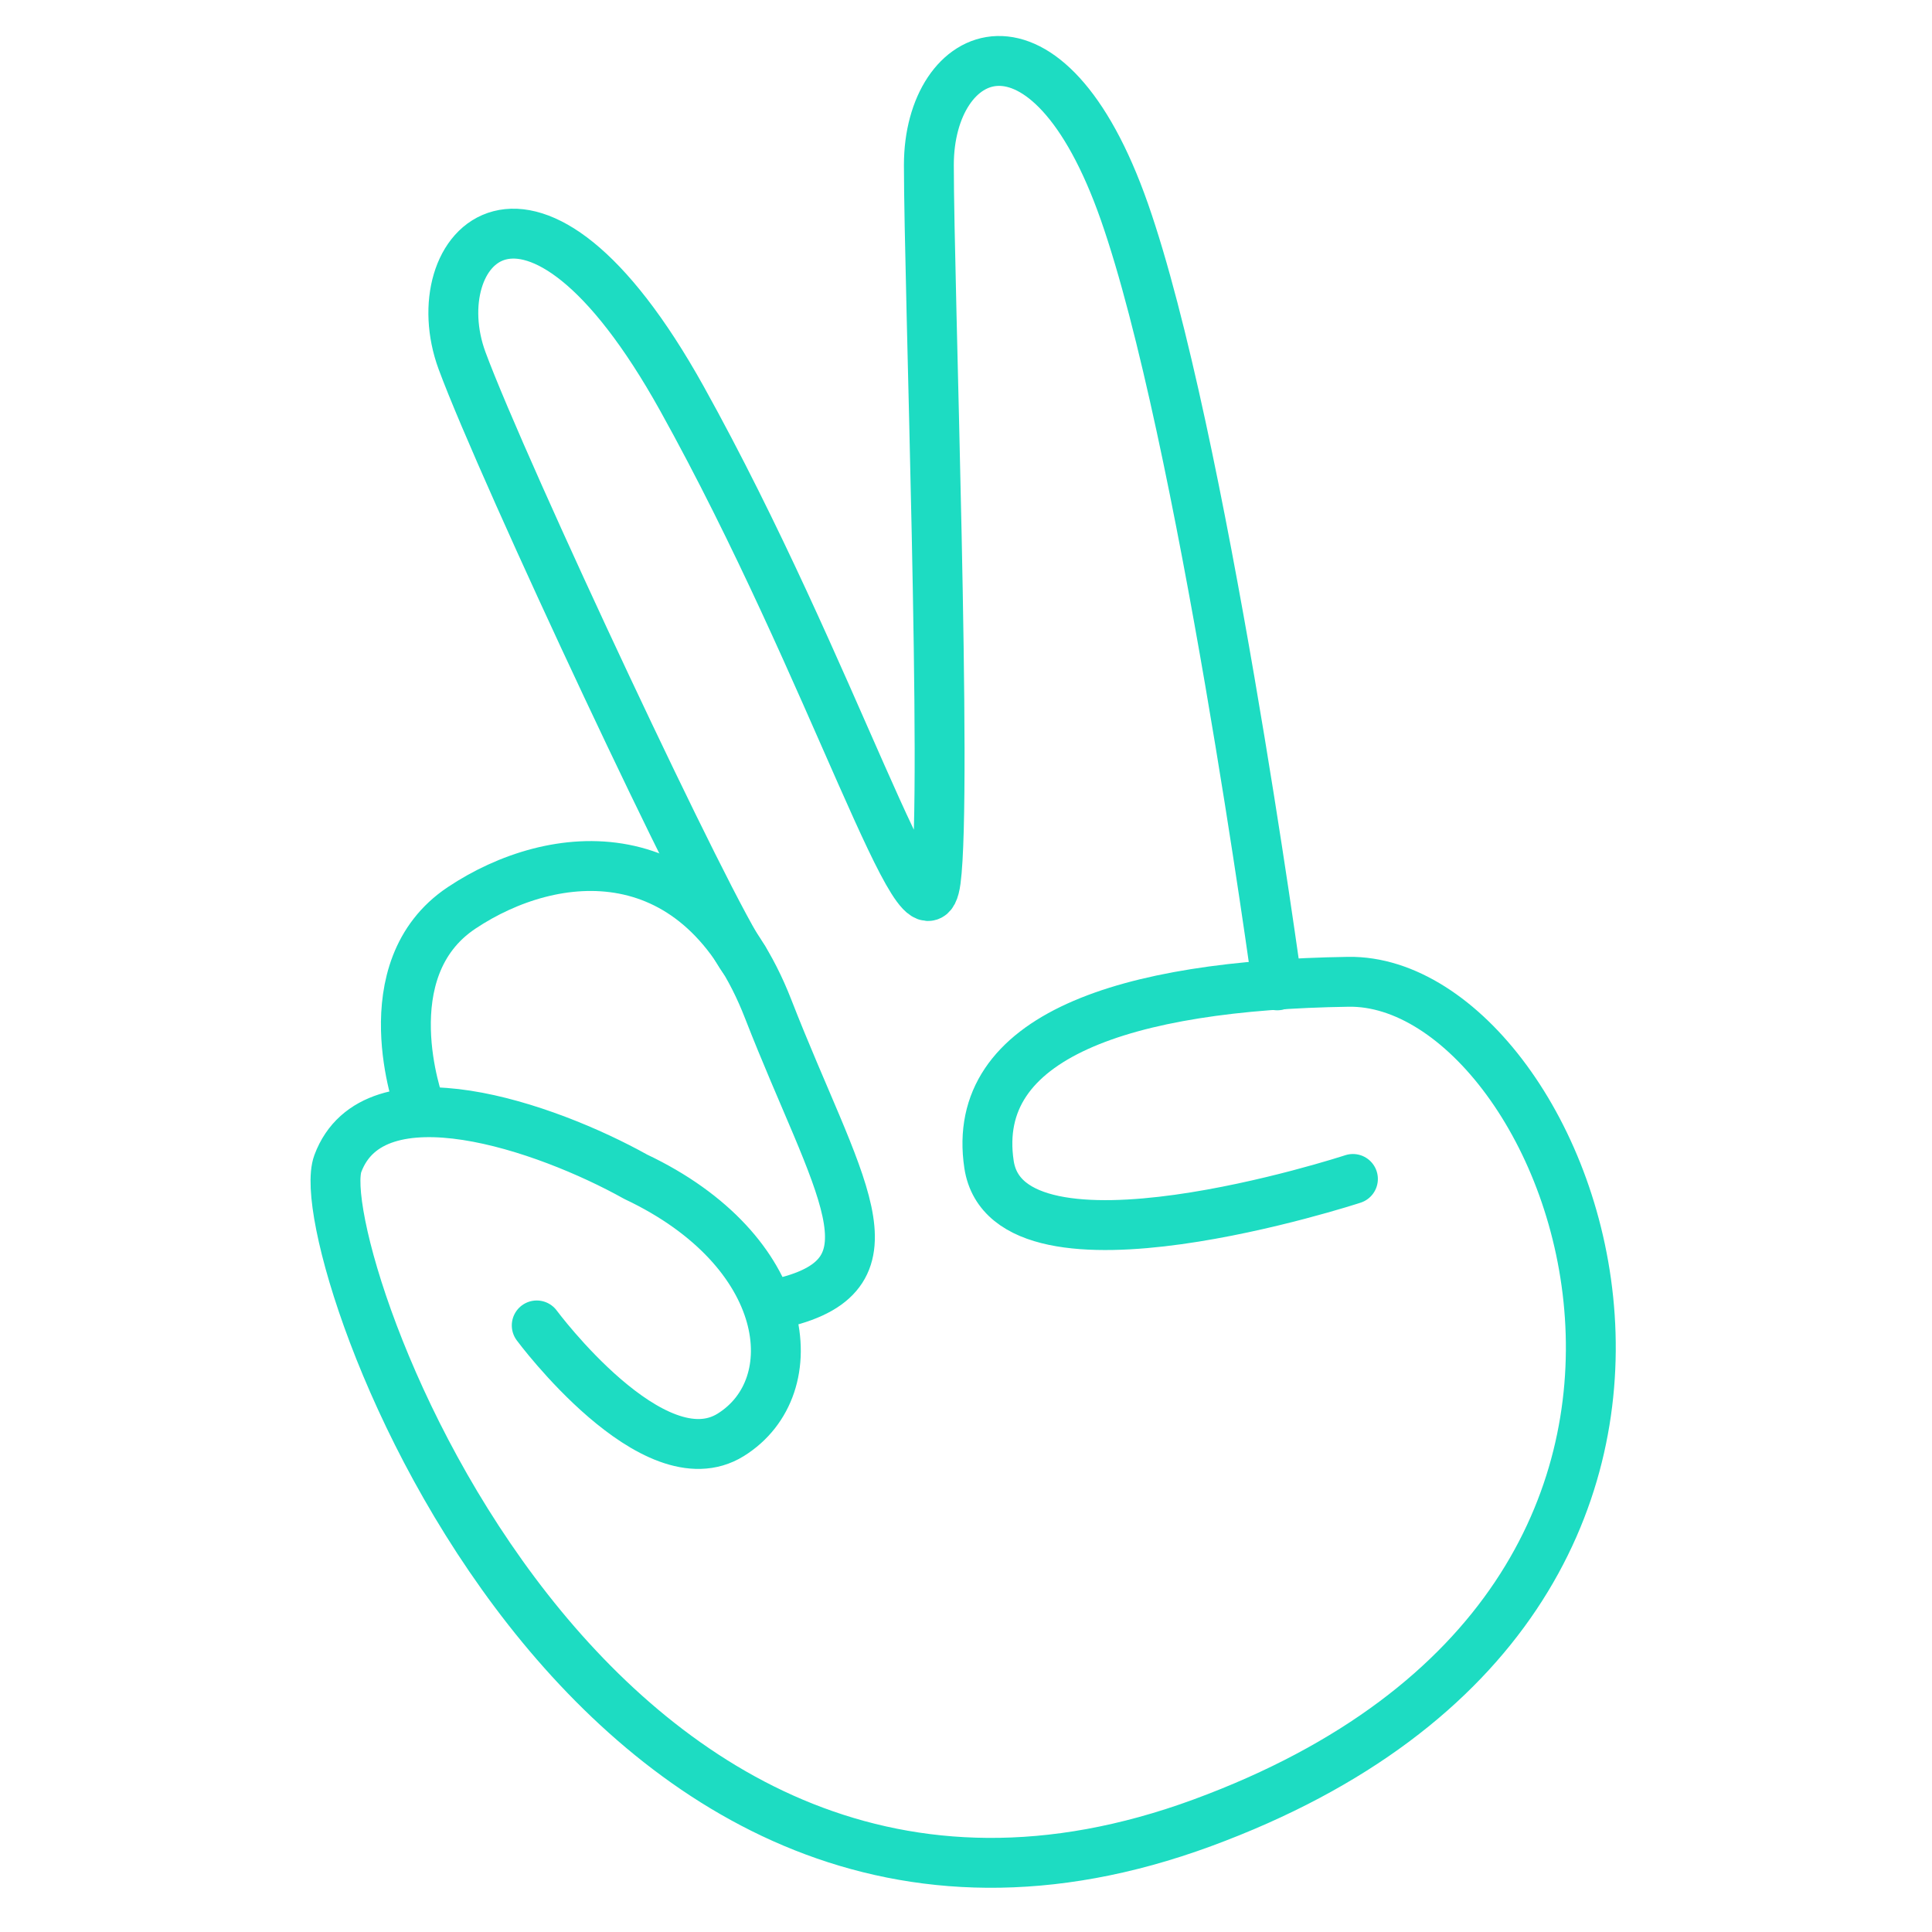<?xml version="1.0" encoding="UTF-8" standalone="no"?>
<!DOCTYPE svg PUBLIC "-//W3C//DTD SVG 1.1//EN" "http://www.w3.org/Graphics/SVG/1.1/DTD/svg11.dtd">
<svg width="100%" height="100%" viewBox="0 0 100 100" version="1.1" xmlns="http://www.w3.org/2000/svg" xmlns:xlink="http://www.w3.org/1999/xlink" xml:space="preserve" xmlns:serif="http://www.serif.com/" style="fill-rule:evenodd;clip-rule:evenodd;stroke-linecap:round;stroke-linejoin:round;">
    <rect id="Plan-de-travail1" serif:id="Plan de travail1" x="0" y="0" width="100" height="100" style="fill:none;"/>
    <g id="Plan-de-travail11" serif:id="Plan de travail1">
        <g transform="matrix(0.841,0,0,0.841,14.841,0.631)">
            <path d="M15.387,80.824C15.387,80.824 22.571,90.519 27.327,87.558C32.083,84.598 31.1,76.226 21.479,71.675C15.958,68.594 5.353,64.941 3.145,70.863C1.216,76.056 18.554,125.342 56.35,111.437C94.146,97.532 79.149,59.469 65.341,59.675C51.533,59.882 42.045,63.048 43.222,70.911C44.399,78.761 65.62,71.809 65.62,71.809" style="fill:none;fill-rule:nonzero;stroke:rgb(29,220,194);stroke-width:3.07px;"/>
        </g>
        <g transform="matrix(0.841,0,0,0.841,14.841,0.631)">
            <path d="M8.168,67.295C8.168,67.295 5.086,58.911 10.765,55.125C16.443,51.34 25.398,50.478 29.632,61.35C33.867,72.221 38.017,77.633 30.506,79.429" style="fill:none;fill-rule:nonzero;stroke:rgb(29,220,194);stroke-width:3.07px;"/>
        </g>
        <g transform="matrix(0.841,0,0,0.841,14.841,0.631)">
            <path d="M28.14,58.292C26.198,55.744 13.325,28.31 10.789,21.443C8.265,14.575 14.975,6.98 24.318,23.772C33.661,40.577 39.23,58.814 39.946,53.439C40.662,48.064 39.521,16.723 39.521,9.406C39.521,2.09 46.789,-1.32 51.558,12.294C56.326,25.908 60.961,59.894 60.961,59.894" style="fill:none;fill-rule:nonzero;stroke:rgb(29,220,194);stroke-width:3.07px;"/>
        </g>
    </g>
</svg>
